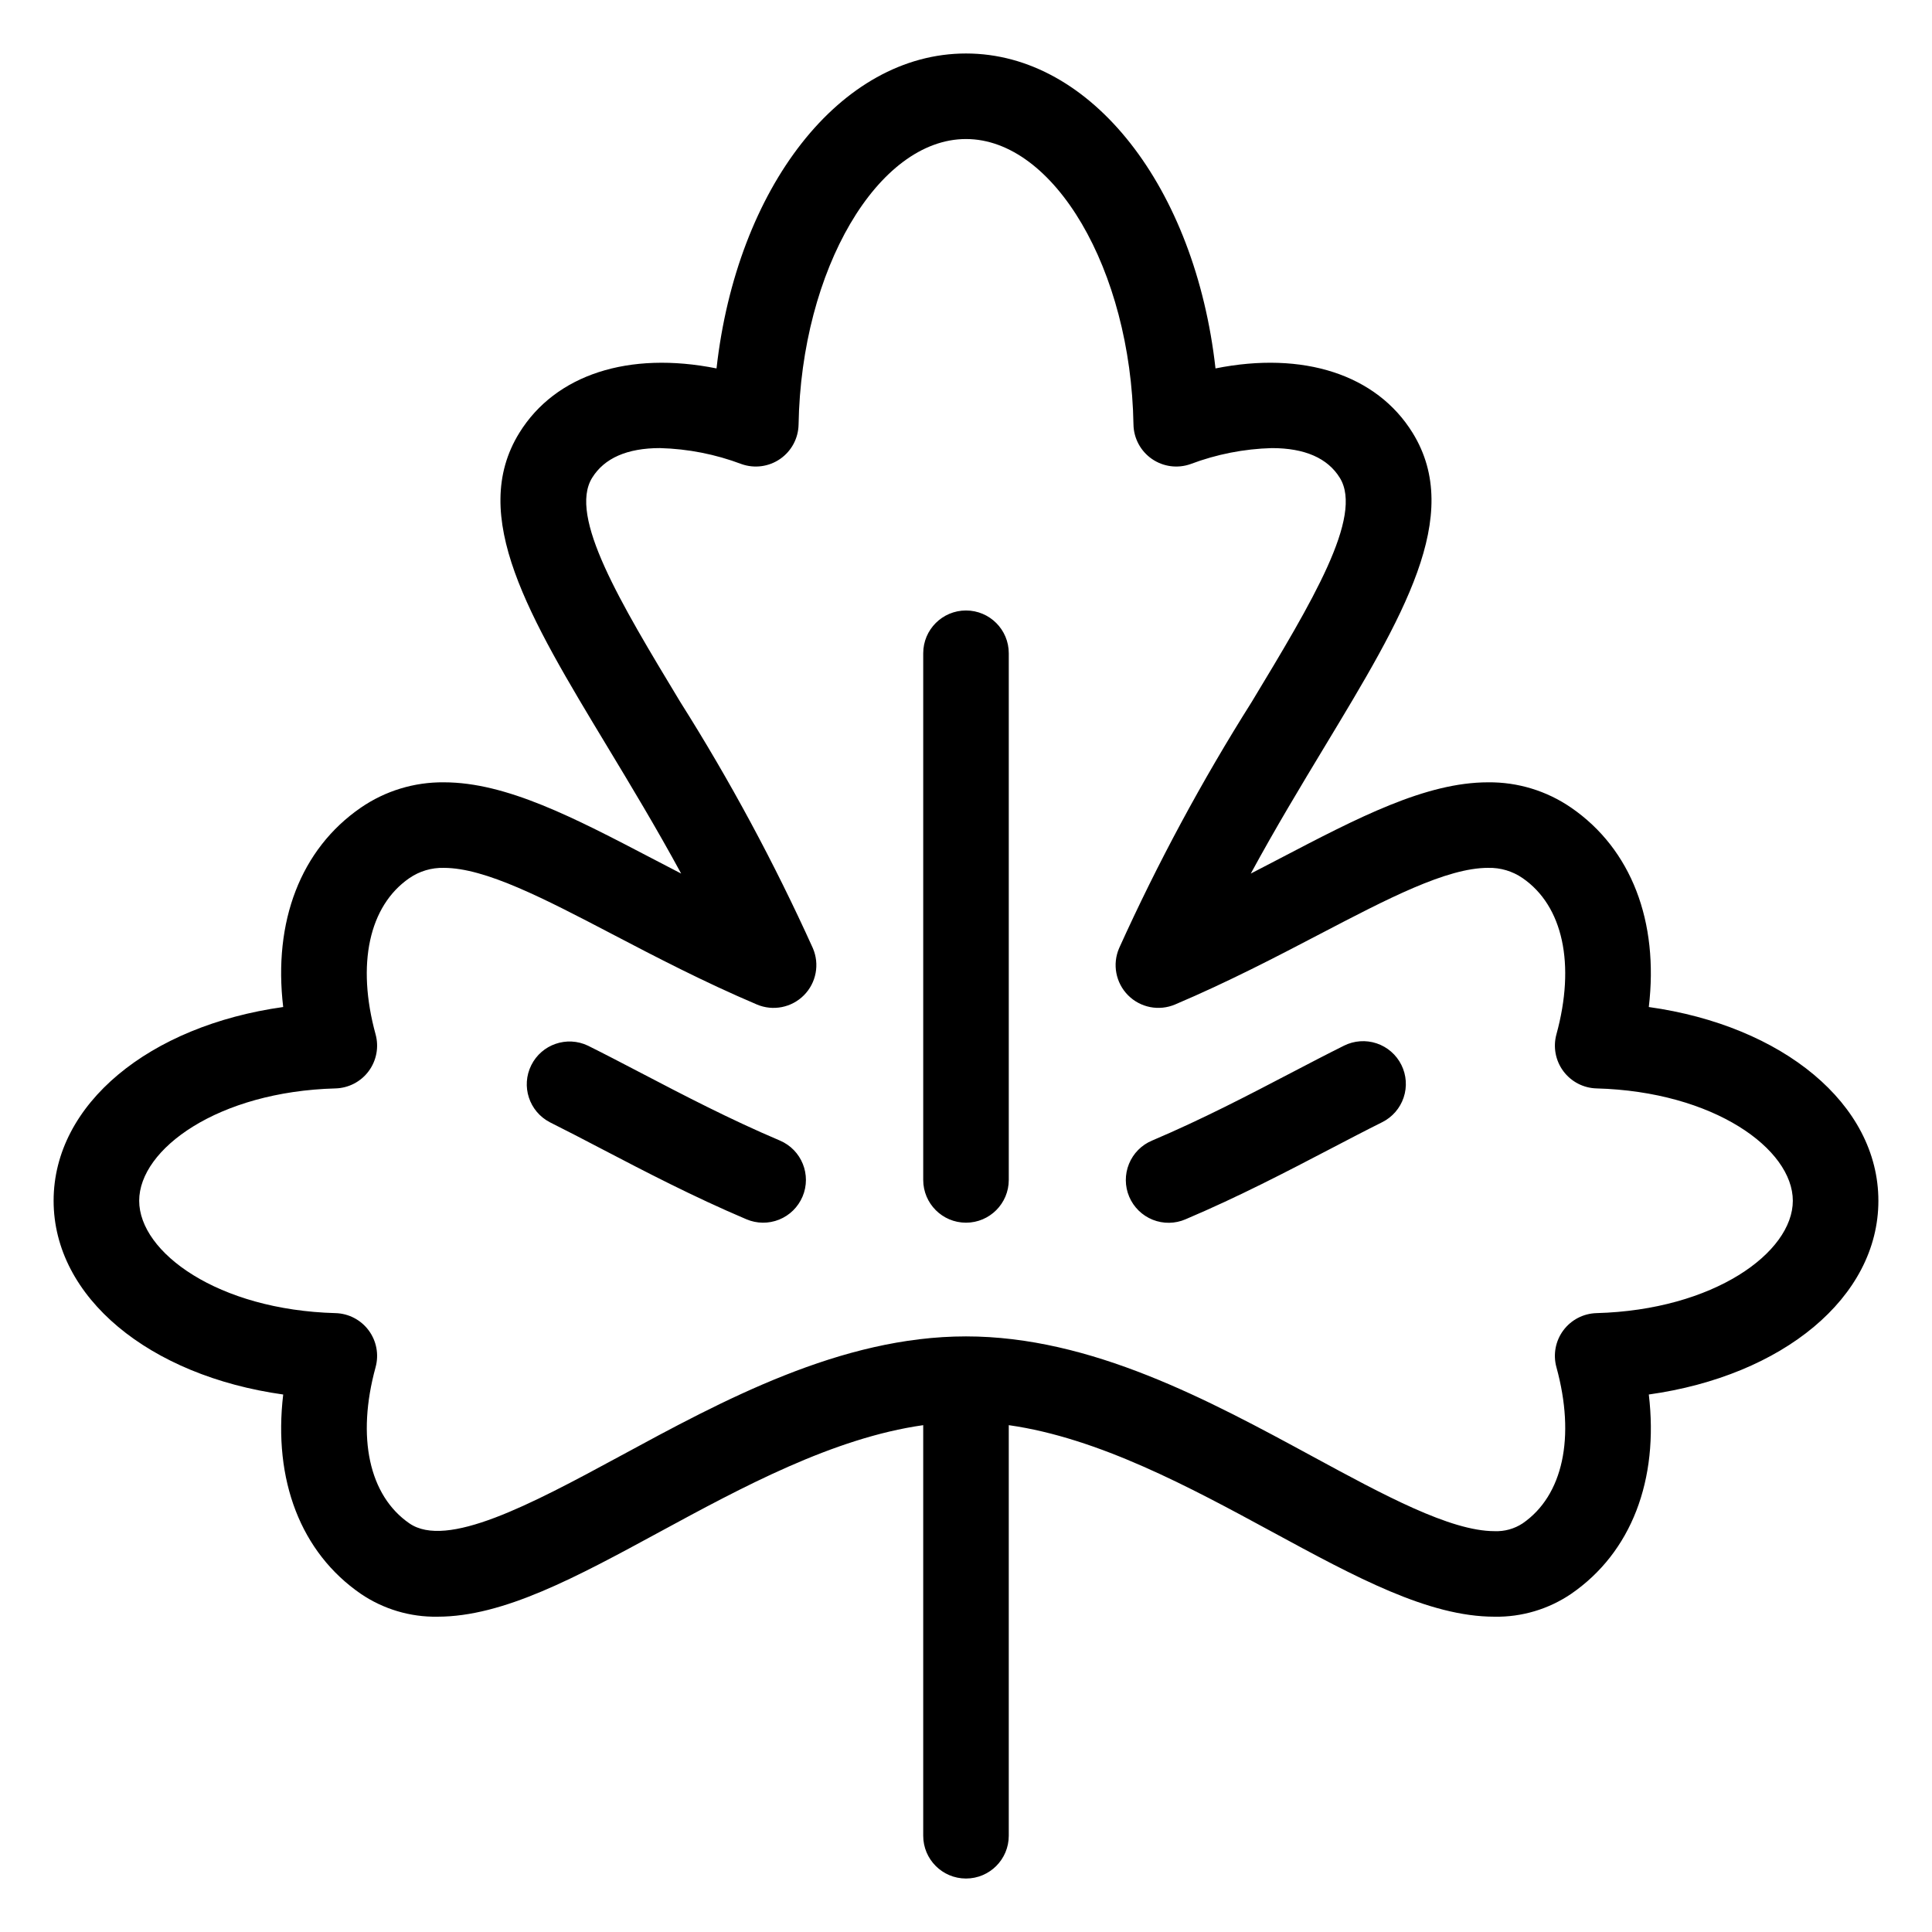 <?xml version="1.0" encoding="UTF-8"?>
<!-- Uploaded to: SVG Repo, www.svgrepo.com, Generator: SVG Repo Mixer Tools -->
<svg fill="#000000" width="800px" height="800px" version="1.1" viewBox="144 144 512 512" xmlns="http://www.w3.org/2000/svg">
 <path d="m641.79 462.21c0-25.656-25.367-46.371-60.84-51.34 2.68-22.641-4.613-41.84-20.59-52.84h-0.004c-6.465-4.449-14.148-6.789-21.996-6.707-16.547 0-34.445 9.348-55.172 20.176-2.5 1.305-5.074 2.648-7.715 4.008 6.543-12.062 13.352-23.336 19.676-33.816 20.574-34.074 36.82-60.988 23.195-83.004-9.559-15.445-29.004-21.707-52.223-17.051-5.359-47.816-32.754-83.461-66.121-83.461s-60.762 35.645-66.113 83.461c-23.242-4.648-42.668 1.605-52.242 17.051-13.629 22.012 2.621 48.918 23.188 82.992 6.328 10.48 13.133 21.758 19.68 33.824-2.633-1.359-5.195-2.691-7.691-4-20.734-10.828-38.637-20.18-55.188-20.18h0.004c-7.852-0.082-15.535 2.262-22.008 6.711-15.973 10.996-23.262 30.195-20.582 52.836-35.473 4.969-60.84 25.684-60.84 51.34 0.004 25.652 25.371 46.383 60.844 51.352-2.68 22.637 4.609 41.836 20.59 52.836 5.984 4.055 13.074 6.168 20.305 6.043 17.461 0 36.688-10.426 58.945-22.504 21.707-11.773 45.914-24.875 69.77-28.254v108.81c0 6.258 5.074 11.336 11.336 11.336 6.262 0 11.336-5.078 11.336-11.336v-108.81c23.852 3.379 48.059 16.48 69.766 28.254 22.262 12.078 41.496 22.504 58.953 22.504l0.008 0.004c7.231 0.121 14.324-1.992 20.309-6.055 15.973-10.996 23.262-30.195 20.582-52.832 35.473-4.965 60.84-25.684 60.84-51.348zm-74.695 29.781c-3.481 0.094-6.727 1.781-8.801 4.578s-2.75 6.391-1.828 9.75c5.094 18.559 1.742 34.031-8.949 41.391-2.207 1.453-4.816 2.176-7.457 2.062h-0.004c-11.703 0-29.406-9.598-48.141-19.758-27.531-14.934-58.734-31.855-91.914-31.855-33.191 0-64.387 16.922-91.914 31.852-23.613 12.801-45.723 24.492-55.59 17.703-10.699-7.363-14.051-22.84-8.961-41.398l-0.004 0.004c0.922-3.359 0.246-6.953-1.828-9.75s-5.316-4.484-8.797-4.578c-31.121-0.84-52.023-16.07-52.023-29.781 0-13.711 20.906-28.93 52.023-29.77 3.481-0.094 6.723-1.781 8.797-4.578s2.75-6.391 1.828-9.75c-5.09-18.562-1.742-34.035 8.949-41.398 2.688-1.852 5.894-2.805 9.156-2.719 10.988 0 26.609 8.156 44.695 17.605 11.312 5.914 24.137 12.609 38.25 18.602h-0.004c4.266 1.809 9.203 0.84 12.469-2.449 3.266-3.285 4.203-8.227 2.367-12.48-10.203-22.559-21.953-44.379-35.176-65.312-15.906-26.348-29.648-49.113-23.316-59.336 3.238-5.227 9.297-7.879 18.023-7.879v0.004c7.371 0.199 14.652 1.629 21.551 4.231 3.438 1.223 7.254 0.715 10.254-1.363s4.816-5.473 4.879-9.121c0.703-41.008 21.023-75.652 44.371-75.652 23.344 0 43.676 34.641 44.379 75.648v0.004c0.062 3.648 1.879 7.043 4.879 9.121s6.816 2.586 10.254 1.363c6.894-2.602 14.172-4.031 21.539-4.231 8.715 0 14.781 2.652 18.012 7.879 6.332 10.227-7.41 32.992-23.328 59.355l0.004-0.004c-13.215 20.926-24.965 42.742-35.164 65.293-1.836 4.254-0.898 9.195 2.367 12.48 3.266 3.289 8.199 4.254 12.465 2.445 14.121-5.996 26.953-12.695 38.273-18.609 18.082-9.445 33.699-17.598 44.68-17.598v0.004c3.258-0.086 6.461 0.863 9.145 2.715 10.699 7.363 14.047 22.84 8.961 41.402-0.922 3.356-0.246 6.953 1.828 9.75 2.074 2.793 5.316 4.484 8.797 4.578 31.121 0.84 52.023 16.07 52.023 29.77 0.004 13.703-20.902 28.941-52.02 29.781zm-155.76-174.87v139.57c0 6.258-5.078 11.336-11.336 11.336-6.262 0-11.336-5.078-11.336-11.336v-139.57c0-6.262 5.074-11.336 11.336-11.336 6.258 0 11.336 5.074 11.336 11.336zm104.04 109.08c1.344 2.691 1.559 5.805 0.605 8.656-0.953 2.852-3.004 5.203-5.695 6.543-4.422 2.203-9.043 4.621-13.871 7.141-11.312 5.902-24.129 12.602-38.23 18.582h0.004c-2.769 1.199-5.906 1.242-8.711 0.121-2.801-1.125-5.043-3.316-6.223-6.098-1.18-2.777-1.199-5.914-0.059-8.711 1.141-2.797 3.348-5.019 6.137-6.18 13.266-5.629 25.656-12.098 36.59-17.812 4.961-2.59 9.707-5.066 14.258-7.332 2.688-1.34 5.801-1.559 8.652-0.605 2.852 0.957 5.203 3.004 6.543 5.695zm-158.7 34.914c-1.172 2.769-3.394 4.961-6.184 6.09-2.789 1.125-5.91 1.098-8.68-0.082-14.109-5.988-26.938-12.684-38.254-18.59-4.82-2.516-9.438-4.926-13.855-7.129h0.004c-5.484-2.856-7.672-9.574-4.914-15.109 2.754-5.535 9.438-7.84 15.02-5.18 4.547 2.262 9.289 4.738 14.238 7.32 10.941 5.711 23.34 12.188 36.621 17.82h-0.004c5.766 2.445 8.453 9.098 6.012 14.859z"/>
</svg>